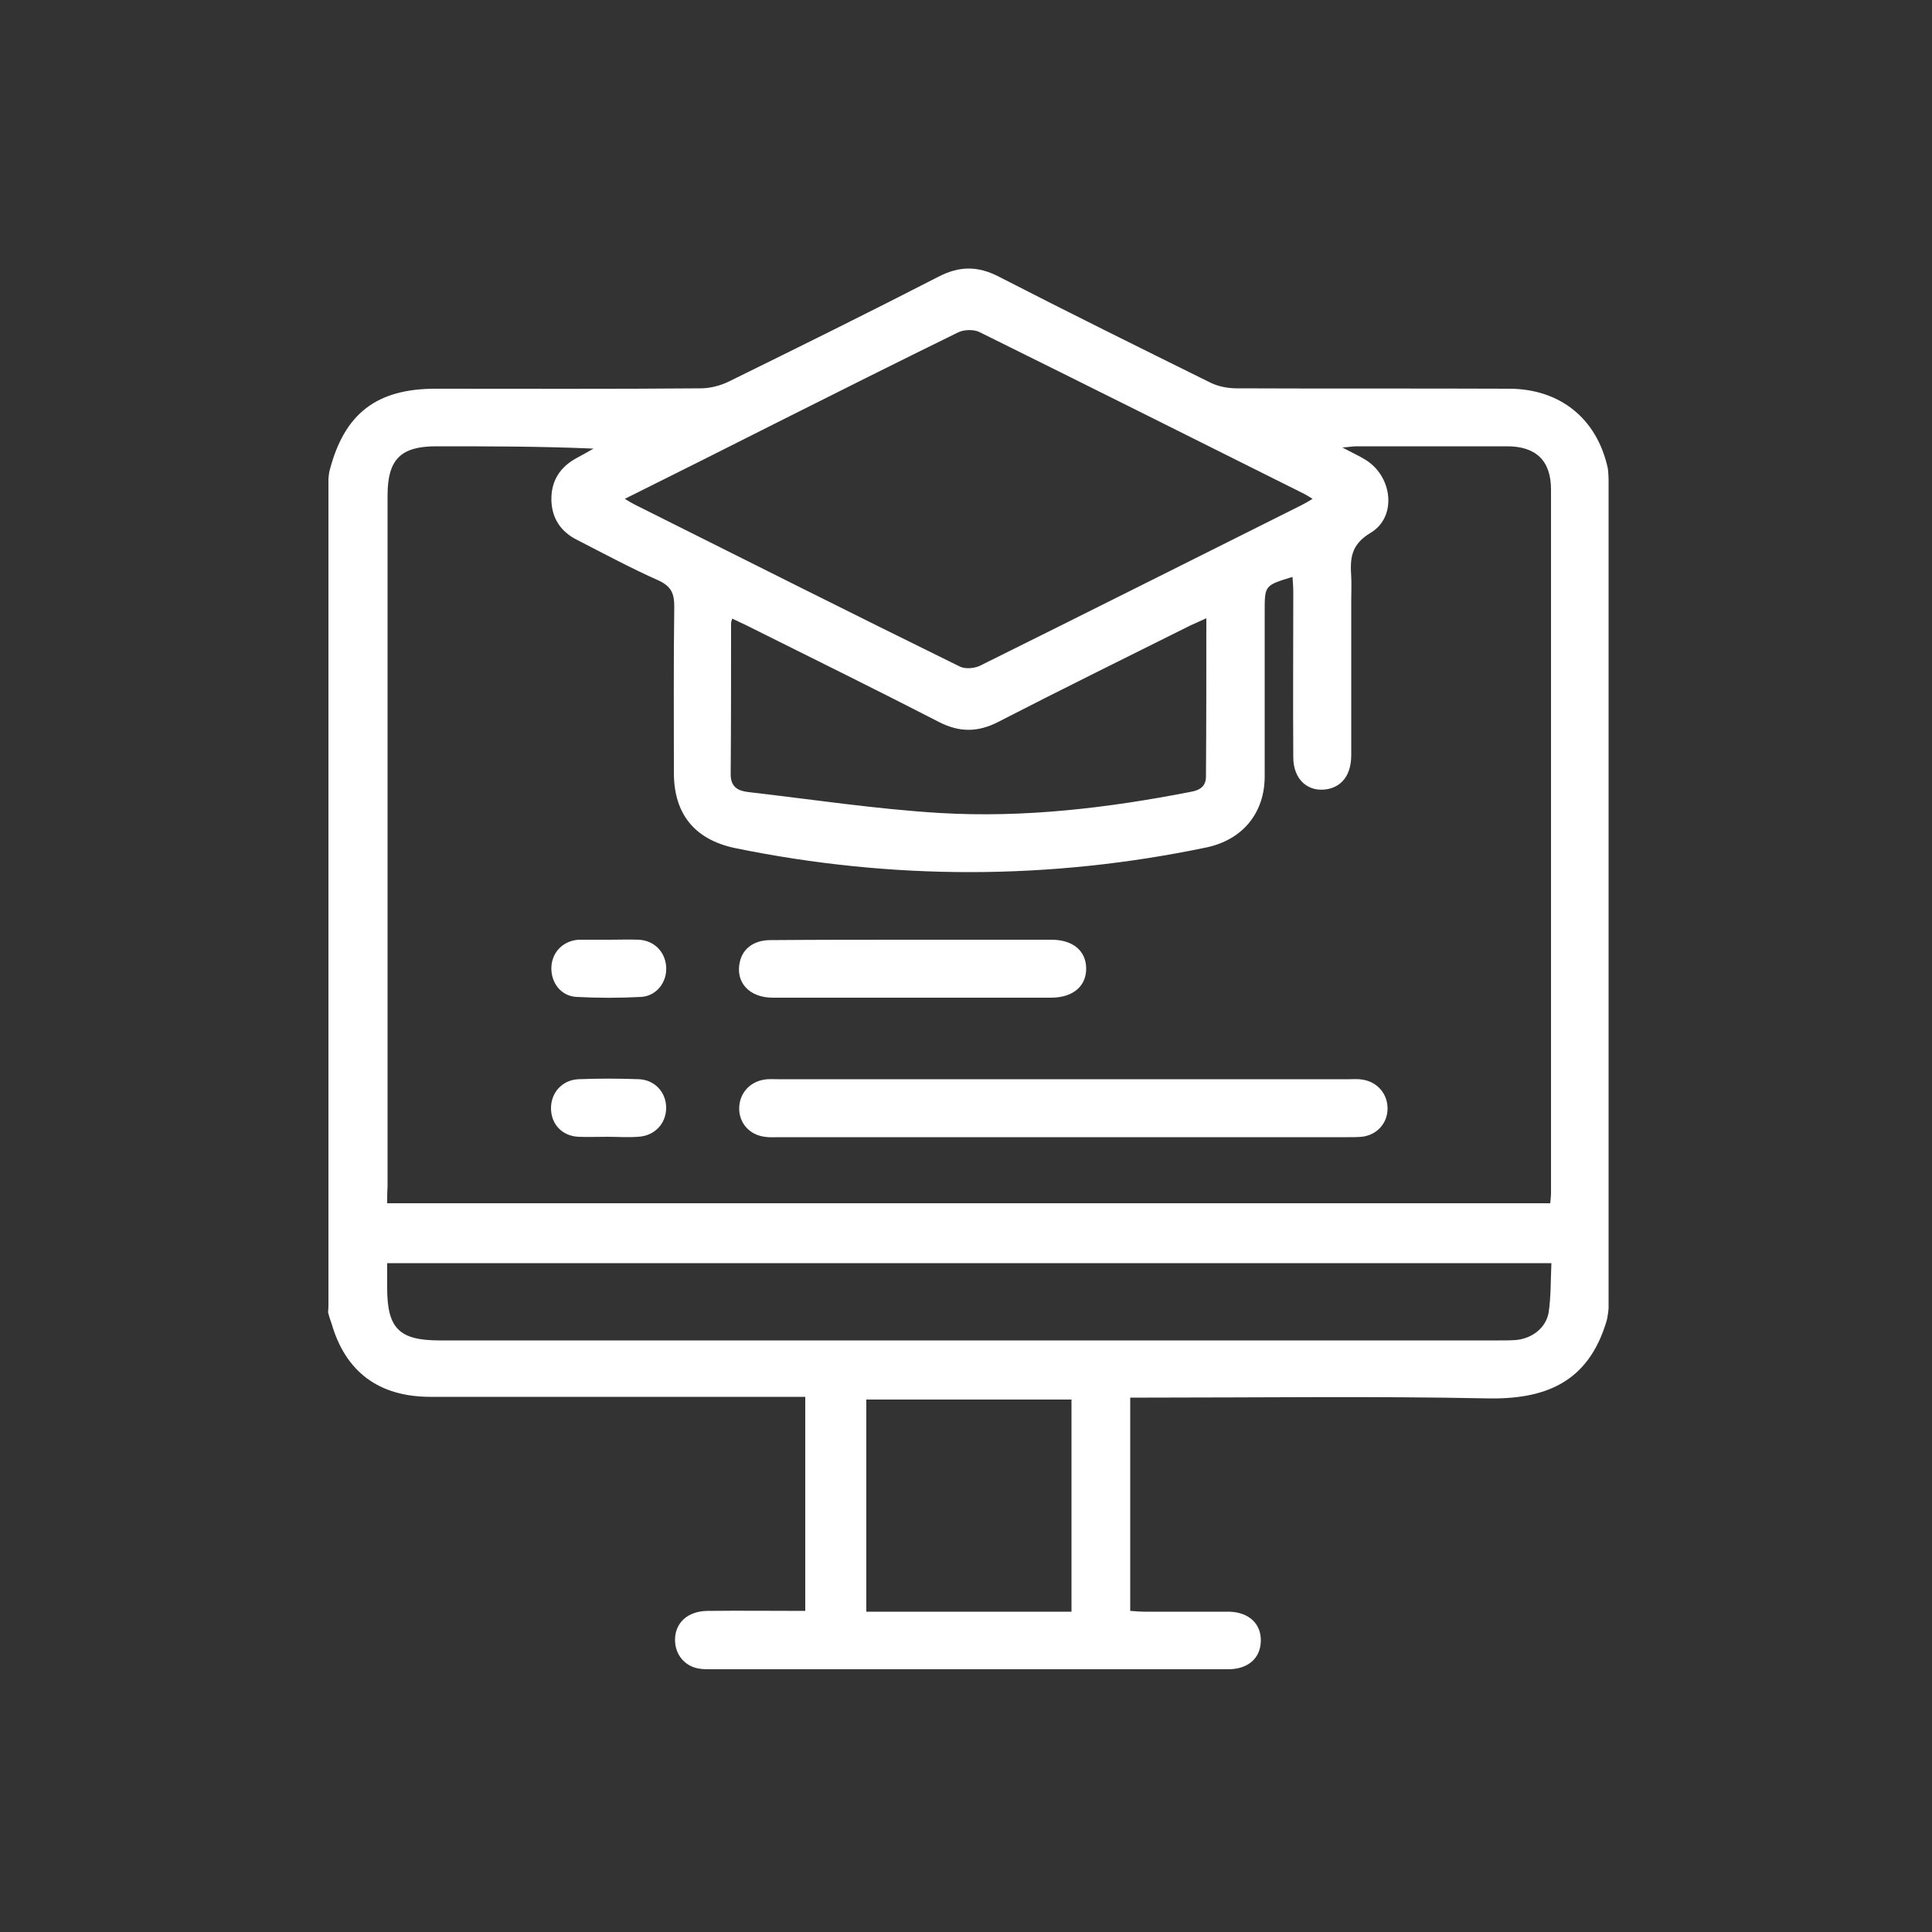 <?xml version="1.0" encoding="utf-8"?>
<!-- Generator: Adobe Illustrator 23.0.5, SVG Export Plug-In . SVG Version: 6.00 Build 0)  -->
<svg version="1.1" id="Слой_1" xmlns="http://www.w3.org/2000/svg" xmlns:xlink="http://www.w3.org/1999/xlink" x="0px" y="0px"
	 viewBox="0 0 500 500" style="enable-background:new 0 0 500 500;" xml:space="preserve">
<rect x="0" y="0" width="500" height="500" fill="#333333" stroke="none"/>
<style type="text/css">
	.st0{fill:#FFFFFF;}
</style>
<path class="st0" d="M85,337.4c0-71.1,0-142.2,0-213.3c0-0.5,0.2-2.1,0.3-2.3c3.8-14.8,12.2-21.2,27.4-21.2
	c22.9,0,45.7,0.1,68.6-0.1c2.5,0,5.2-0.7,7.4-1.8c18.1-8.9,36.3-17.9,54.2-27.1c5.4-2.8,10.2-2.8,15.6,0
	c18.1,9.3,36.3,18.3,54.5,27.3c2.1,1.1,4.7,1.6,7.1,1.6c23.5,0.1,47,0,70.4,0.1c13.2,0,22.8,7.7,25.6,20.6c0.1,0.5,0.2,2.3,0.2,2.7
	c0,71.5,0,143.1,0,214.6c0,0.5-0.3,2.7-0.5,3.3c-4.8,16.3-16.3,20.4-31,20.1c-29.2-0.6-58.5-0.2-87.7-0.2c-1.5,0-2.9,0-4.6,0
	c0,18.6,0,36.8,0,55.2c1.4,0.1,2.6,0.2,3.8,0.2c7.2,0,14.5,0,21.7,0c5.2,0.1,8.4,3.1,8.3,7.6c-0.1,4.4-3.2,7.2-8.2,7.3
	c-0.4,0-0.7,0-1.1,0c-44.3,0-88.7,0-133,0c-0.9,0-1.8,0-2.6-0.1c-4-0.4-6.8-3.6-6.7-7.7c0.1-4.3,3.3-7.2,8.3-7.3
	c8.5-0.1,16.9,0,25.4,0c0-18.7,0-36.9,0-55.4c-1.8,0-3.3,0-4.8,0c-30.7,0-61.5,0-92.2,0c-13.4,0-22-6.5-25.6-19
	c-0.1-0.3-0.6-1.6-0.9-2.9C85,338.8,85,337.7,85,337.4z M100.2,311.4c100.7,0,200.7,0,301,0c0.1-1.1,0.2-1.9,0.2-2.8
	c0-60.6,0-121.2,0-181.9c0-7.5-3.9-11.2-11.4-11.2c-13,0-26,0-39,0c-0.9,0-1.8,0.2-3.6,0.3c2.6,1.4,4.4,2.2,6,3.2
	c7,4.3,8.2,14.8,1.3,18.9c-5.2,3.1-5.3,6.8-5,11.4c0.1,2,0,4,0,6c0,13.4,0,26.7,0,40.1c0,4.9-2.2,8-6,8.8c-5.1,1-9-2.4-9-8.2
	c-0.1-14.2,0-28.5,0-42.7c0-1.3-0.1-2.6-0.2-4c-7.2,2.2-7.2,2.2-7.2,8.9c0,14.2,0,28.5,0,42.7c0,9.5-5.7,16.4-15,18.4
	c-40.7,8.5-81.4,8.5-122,0.2c-10.5-2.2-15.9-8.8-15.9-19.5c0-14.4-0.1-28.7,0.1-43.1c0-3.3-0.8-5.1-3.9-6.6
	c-7.2-3.2-14.1-6.9-21.1-10.5c-4.3-2.1-6.7-5.6-6.8-10.4c-0.1-5,2.3-8.6,6.6-10.9c1.5-0.8,2.9-1.6,4.3-2.4
	c-13.7-0.6-27.2-0.6-40.7-0.6c-9.2,0-12.6,3.4-12.6,12.7c0,59.6,0,119.2,0,178.9C100.2,308.5,100.2,309.8,100.2,311.4z M161.7,129.1
	c1.3,0.8,2,1.2,2.6,1.5c28,14,56,28.1,84.1,41.9c1.4,0.7,3.9,0.5,5.4-0.3c27.6-13.7,55.1-27.5,82.7-41.3c1-0.5,1.9-1,3.2-1.8
	c-1-0.6-1.6-1-2.2-1.3c-28-14-56-28-84.1-41.9c-1.5-0.7-3.9-0.6-5.4,0.1c-15.9,7.8-31.7,15.7-47.6,23.7
	C187.7,116.1,175,122.5,161.7,129.1z M100.2,326.9c0,2.4,0,4.4,0,6.4c0,10.5,3.1,13.6,13.6,13.6c91.3,0,182.7,0,274,0
	c1.5,0,3,0,4.5-0.1c4.2-0.4,7.8-3.1,8.5-7.2c0.6-4.1,0.5-8.3,0.7-12.7C300.7,326.9,200.7,326.9,100.2,326.9z M312.2,160
	c-1.7,0.8-2.9,1.3-4,1.8c-16.6,8.3-33.3,16.5-49.8,25c-5.2,2.7-10,2.8-15.3,0.1c-16.5-8.5-33.2-16.7-49.8-25
	c-1.2-0.6-2.4-1.1-3.8-1.8c-0.2,0.6-0.3,0.9-0.3,1.3c0,13,0,26-0.1,39c0,3.3,1.9,4.3,4.7,4.6c16.5,1.9,32.9,4.4,49.4,5.4
	c21.9,1.3,43.6-1.3,65.1-5.5c2.2-0.4,3.8-1.4,3.8-3.9C312.2,187.5,312.2,174.1,312.2,160z M277.3,362.2c-17.9,0-35.4,0-53.1,0
	c0,18.4,0,36.6,0,54.9c17.8,0,35.3,0,53.1,0C277.3,398.8,277.3,380.6,277.3,362.2z"/>
<path class="st0" d="M274.7,294.3c-24.4,0-48.7,0-73.1,0c-1.2,0-2.5,0.1-3.7-0.1c-3.9-0.5-6.6-3.5-6.6-7.3c0-3.8,2.6-6.9,6.5-7.5
	c1.1-0.2,2.2-0.1,3.4-0.1c49.3,0,98.7,0,148,0c1.1,0,2.3-0.1,3.4,0.1c3.9,0.6,6.5,3.7,6.5,7.5c0,3.8-2.8,6.9-6.7,7.3
	c-1.2,0.1-2.5,0.1-3.7,0.1C324,294.3,299.4,294.3,274.7,294.3z"/>
<path class="st0" d="M236.1,243.2c12,0,24,0,36,0c5.5,0,8.9,2.8,9,7.3c0.1,4.7-3.4,7.7-9.1,7.7c-24,0-48,0-72,0
	c-6.2,0-9.8-4.1-8.5-9.4c0.8-3.4,3.7-5.5,7.9-5.5C211.6,243.2,223.9,243.2,236.1,243.2z"/>
<path class="st0" d="M157.8,243.2c2.5,0,5-0.1,7.5,0c4,0.2,6.8,3.1,7.1,6.9c0.3,4-2.4,7.6-6.4,7.9c-5.6,0.3-11.2,0.3-16.8,0
	c-4.1-0.2-6.7-3.8-6.5-7.8c0.2-3.8,3-6.7,7-7c0.2,0,0.5,0,0.7,0C152.8,243.2,155.3,243.2,157.8,243.2
	C157.8,243.2,157.8,243.2,157.8,243.2z"/>
<path class="st0" d="M157.2,294.2c-2.5,0-5,0.1-7.5,0c-4.2-0.2-7-3.2-7.1-7.2c-0.1-4.1,2.8-7.5,7.1-7.7c5.2-0.2,10.5-0.2,15.7,0
	c4.1,0.2,7,3.4,7,7.4c0,4.1-3,7.3-7.3,7.5C162.4,294.4,159.8,294.2,157.2,294.2z"/>
</svg>
